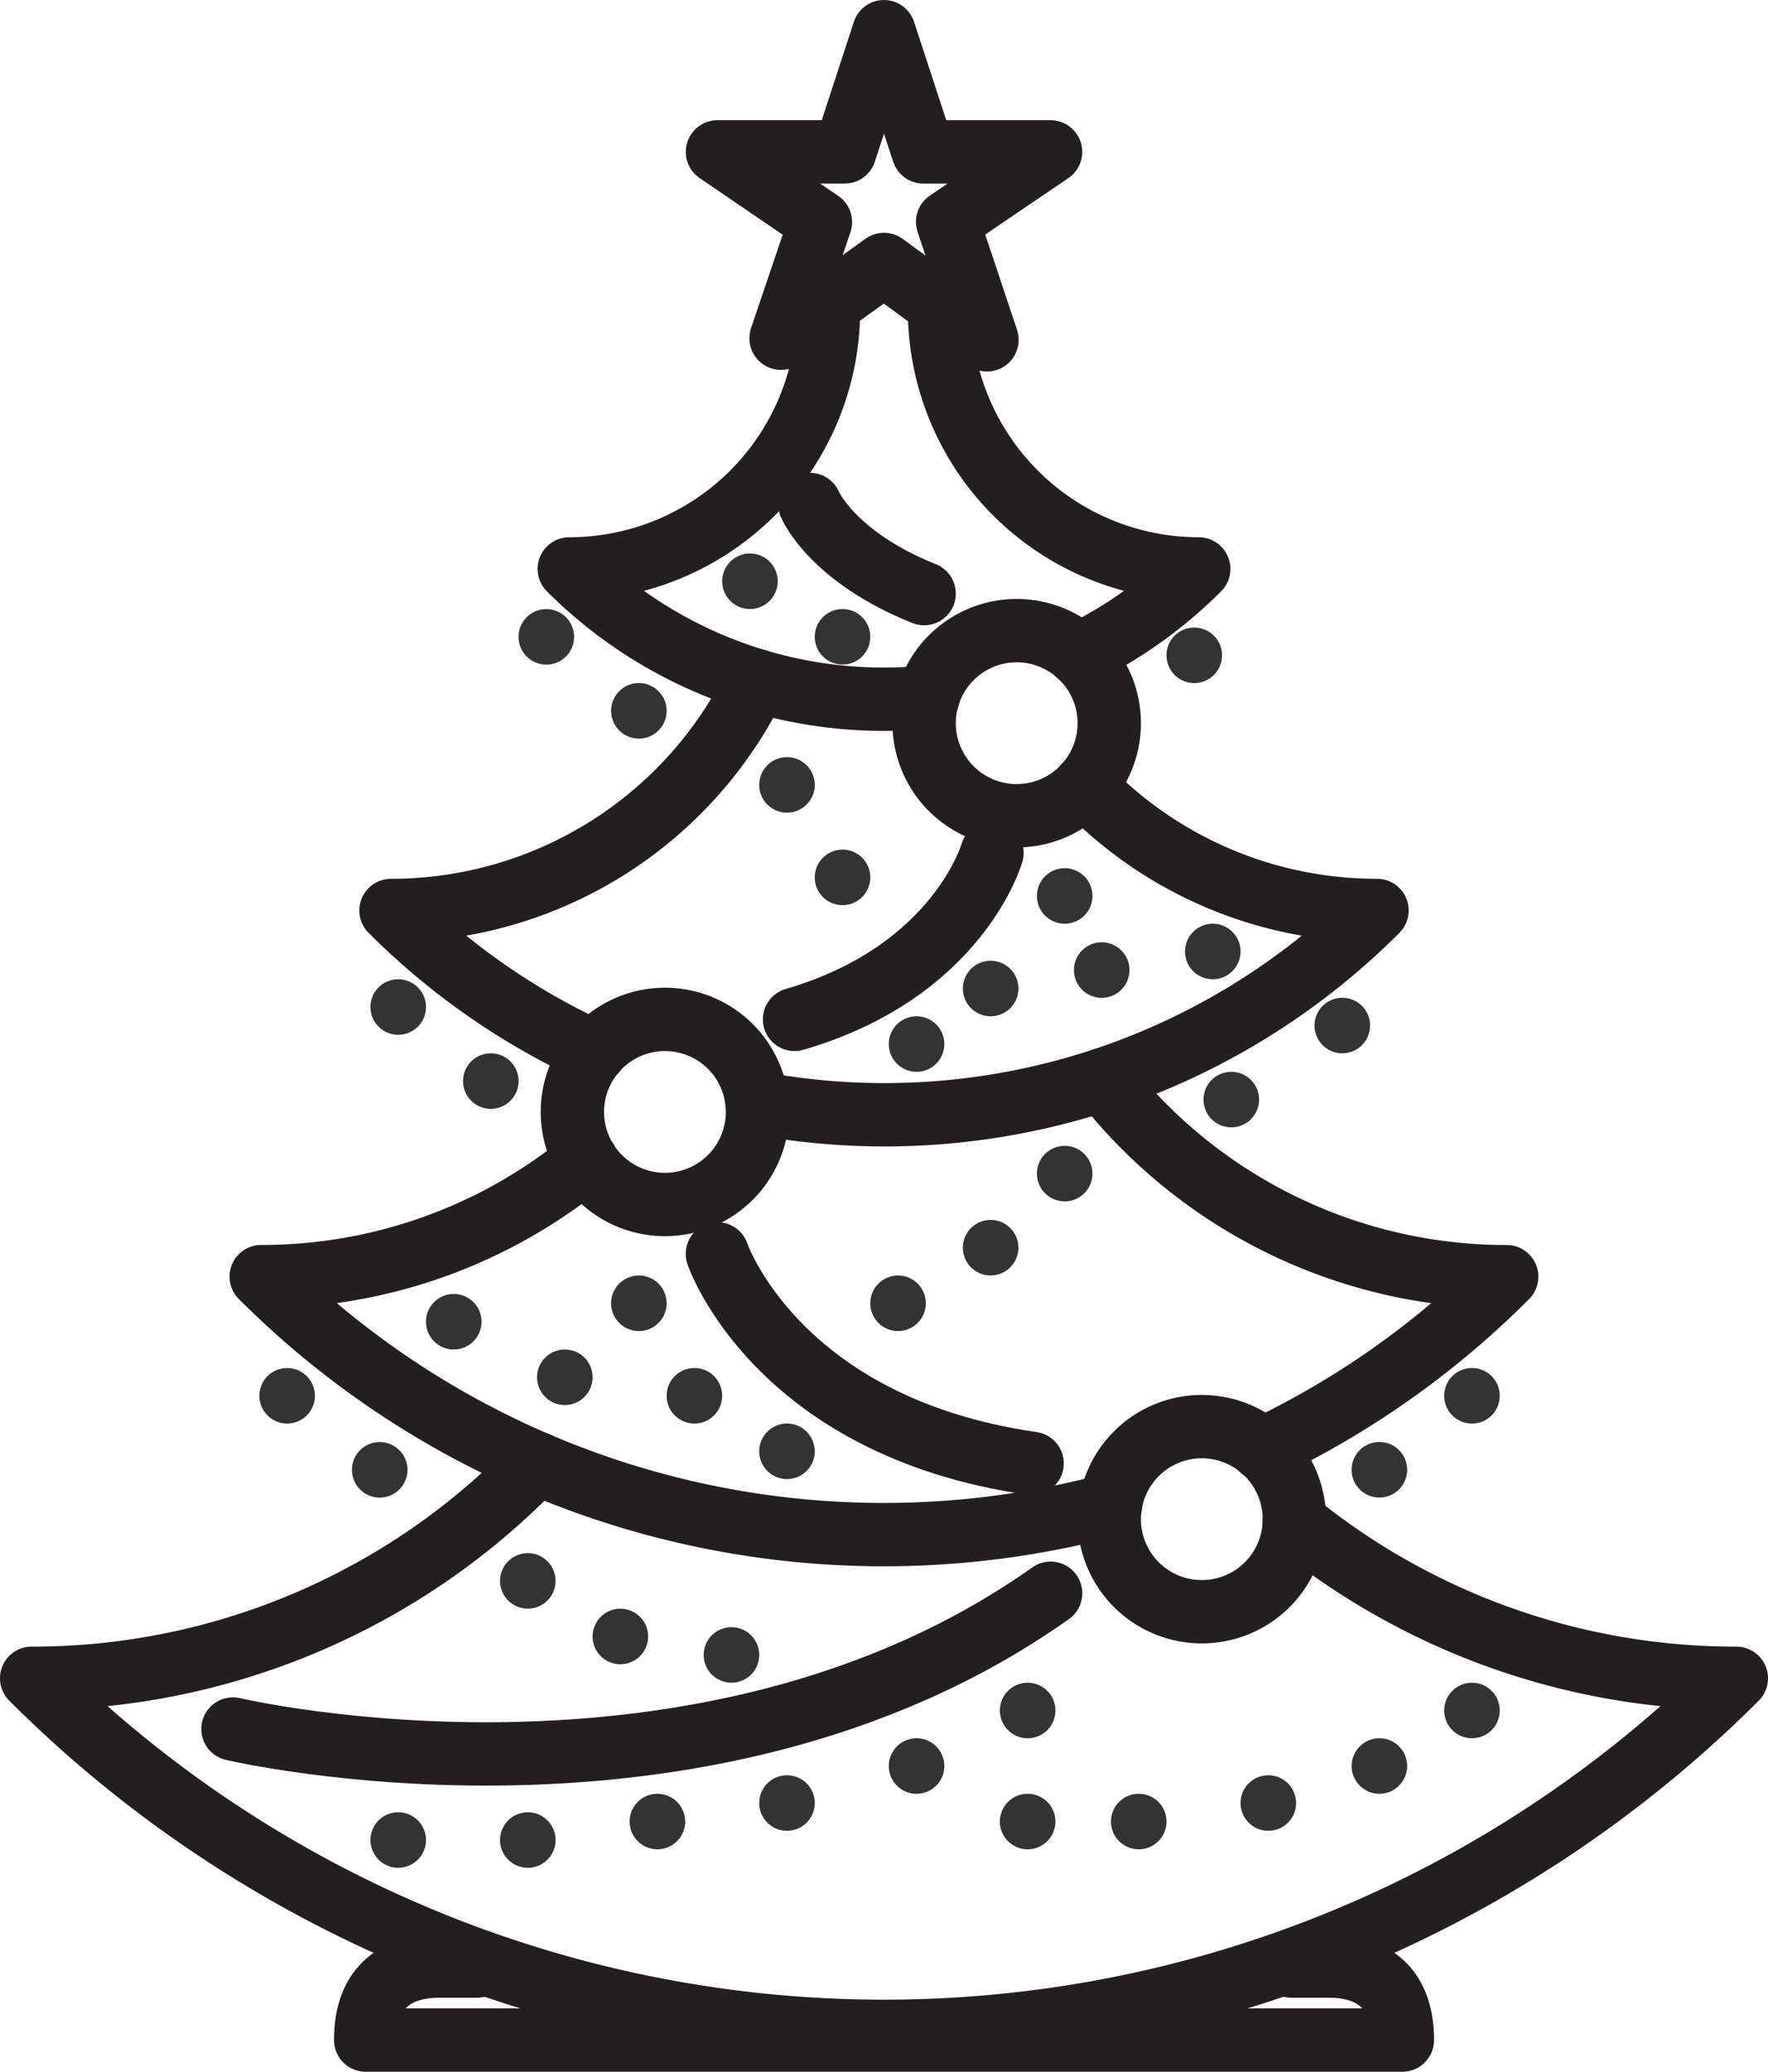 <svg xmlns="http://www.w3.org/2000/svg" width="111.628" height="130.812" viewBox="0 0 111.628 130.812">
  <g id="New_Symbol_18" data-name="New Symbol 18" transform="translate(2 2)">
    <g id="Group_2" data-name="Group 2" transform="translate(0 0)">
      <path id="Path_59" data-name="Path 59" d="M195.088,866.8a1.753,1.753,0,1,1-1.753-1.753A1.753,1.753,0,0,1,195.088,866.8Z" transform="translate(-170.192 -752.619)" fill="#333"/>
      <path id="Path_60" data-name="Path 60" d="M209.282,866.8a1.753,1.753,0,1,1-1.753-1.753A1.753,1.753,0,0,1,209.282,866.8Z" transform="translate(-176.204 -752.619)" fill="#333"/>
      <path id="Path_61" data-name="Path 61" d="M223.477,864.775a1.753,1.753,0,1,1-1.753-1.754A1.753,1.753,0,0,1,223.477,864.775Z" transform="translate(-182.217 -751.76)" fill="#333"/>
      <path id="Path_62" data-name="Path 62" d="M221.449,808a1.753,1.753,0,1,1-1.753-1.753A1.753,1.753,0,0,1,221.449,808Z" transform="translate(-181.358 -727.71)" fill="#333"/>
      <path id="Path_63" data-name="Path 63" d="M227.532,818.136a1.753,1.753,0,1,1-1.753-1.753A1.753,1.753,0,0,1,227.532,818.136Z" transform="translate(-183.935 -732.005)" fill="#333"/>
      <path id="Path_64" data-name="Path 64" d="M237.671,824.219a1.753,1.753,0,1,1-1.753-1.753A1.753,1.753,0,0,1,237.671,824.219Z" transform="translate(-188.229 -734.582)" fill="#333"/>
      <path id="Path_65" data-name="Path 65" d="M251.865,779.608a1.753,1.753,0,1,1-1.753-1.753A1.753,1.753,0,0,1,251.865,779.608Z" transform="translate(-194.242 -715.685)" fill="#333"/>
      <path id="Path_66" data-name="Path 66" d="M259.977,773.524a1.753,1.753,0,1,1-1.753-1.753A1.753,1.753,0,0,1,259.977,773.524Z" transform="translate(-197.677 -713.108)" fill="#333"/>
      <path id="Path_67" data-name="Path 67" d="M268.088,763.385a1.753,1.753,0,1,1-1.753-1.753A1.754,1.754,0,0,1,268.088,763.385Z" transform="translate(-201.113 -708.814)" fill="#333"/>
      <path id="Path_68" data-name="Path 68" d="M233.615,728.913a1.753,1.753,0,1,1-1.753-1.753A1.753,1.753,0,0,1,233.615,728.913Z" transform="translate(-186.511 -694.212)" fill="#333"/>
      <path id="Path_69" data-name="Path 69" d="M243.754,735A1.753,1.753,0,1,1,242,733.243,1.753,1.753,0,0,1,243.754,735Z" transform="translate(-190.806 -696.788)" fill="#333"/>
      <path id="Path_70" data-name="Path 70" d="M237.671,862.746a1.753,1.753,0,1,1-1.753-1.753A1.753,1.753,0,0,1,237.671,862.746Z" transform="translate(-188.229 -750.901)" fill="#333"/>
      <ellipse id="Ellipse_3" data-name="Ellipse 3" cx="1.753" cy="1.753" rx="1.753" ry="1.753" transform="translate(29.571 96.066)" fill="#333"/>
      <path id="Path_71" data-name="Path 71" d="M219.421,844.5a1.753,1.753,0,1,1-1.753-1.753A1.753,1.753,0,0,1,219.421,844.5Z" transform="translate(-180.499 -743.17)" fill="#333"/>
      <path id="Path_72" data-name="Path 72" d="M231.588,846.525a1.753,1.753,0,1,1-1.753-1.754A1.753,1.753,0,0,1,231.588,846.525Z" transform="translate(-185.652 -744.029)" fill="#333"/>
      <path id="Path_73" data-name="Path 73" d="M264.032,864.775a1.753,1.753,0,1,1-1.753-1.754A1.753,1.753,0,0,1,264.032,864.775Z" transform="translate(-199.395 -751.76)" fill="#333"/>
      <path id="Path_74" data-name="Path 74" d="M276.2,864.775a1.753,1.753,0,1,1-1.753-1.754A1.753,1.753,0,0,1,276.2,864.775Z" transform="translate(-204.549 -751.76)" fill="#333"/>
      <path id="Path_75" data-name="Path 75" d="M290.393,862.746a1.753,1.753,0,1,1-1.753-1.753A1.753,1.753,0,0,1,290.393,862.746Z" transform="translate(-210.561 -750.901)" fill="#333"/>
      <ellipse id="Ellipse_4" data-name="Ellipse 4" cx="1.753" cy="1.753" rx="1.753" ry="1.753" transform="translate(83.339 107.755)" fill="#333"/>
      <path id="Path_76" data-name="Path 76" d="M312.7,852.608a1.753,1.753,0,1,1-1.753-1.753A1.754,1.754,0,0,1,312.7,852.608Z" transform="translate(-220.009 -746.606)" fill="#333"/>
      <path id="Path_77" data-name="Path 77" d="M268.088,793.8a1.753,1.753,0,1,1-1.753-1.753A1.753,1.753,0,0,1,268.088,793.8Z" transform="translate(-201.113 -721.697)" fill="#333"/>
      <path id="Path_78" data-name="Path 78" d="M259.977,801.914a1.753,1.753,0,1,1-1.753-1.754A1.753,1.753,0,0,1,259.977,801.914Z" transform="translate(-197.677 -725.133)" fill="#333"/>
      <path id="Path_79" data-name="Path 79" d="M249.837,808a1.753,1.753,0,1,1-1.753-1.753A1.753,1.753,0,0,1,249.837,808Z" transform="translate(-193.383 -727.71)" fill="#333"/>
      <path id="Path_80" data-name="Path 80" d="M213.337,816.107a1.753,1.753,0,1,1-1.753-1.753A1.753,1.753,0,0,1,213.337,816.107Z" transform="translate(-177.922 -731.145)" fill="#333"/>
      <path id="Path_81" data-name="Path 81" d="M237.671,751.219a1.753,1.753,0,1,1-1.753-1.753A1.753,1.753,0,0,1,237.671,751.219Z" transform="translate(-188.229 -703.66)" fill="#333"/>
      <path id="Path_82" data-name="Path 82" d="M243.754,761.358A1.753,1.753,0,1,1,242,759.6,1.753,1.753,0,0,1,243.754,761.358Z" transform="translate(-190.806 -707.954)" fill="#333"/>
      <path id="Path_83" data-name="Path 83" d="M272.143,771.5a1.753,1.753,0,1,1-1.753-1.753A1.753,1.753,0,0,1,272.143,771.5Z" transform="translate(-202.831 -712.249)" fill="#333"/>
      <path id="Path_84" data-name="Path 84" d="M284.31,769.469a1.753,1.753,0,1,1-1.753-1.753A1.753,1.753,0,0,1,284.31,769.469Z" transform="translate(-207.985 -711.391)" fill="#333"/>
      <path id="Path_85" data-name="Path 85" d="M282.282,737.024a1.753,1.753,0,1,1-1.753-1.753A1.753,1.753,0,0,1,282.282,737.024Z" transform="translate(-207.126 -697.647)" fill="#333"/>
      <path id="Path_86" data-name="Path 86" d="M211.31,735a1.753,1.753,0,1,1-1.753-1.753A1.754,1.754,0,0,1,211.31,735Z" transform="translate(-177.063 -696.788)" fill="#333"/>
      <path id="Path_87" data-name="Path 87" d="M221.449,743.107a1.753,1.753,0,1,1-1.753-1.753A1.753,1.753,0,0,1,221.449,743.107Z" transform="translate(-181.358 -700.224)" fill="#333"/>
      <path id="Path_88" data-name="Path 88" d="M195.088,775.552a1.753,1.753,0,1,1-1.753-1.753A1.753,1.753,0,0,1,195.088,775.552Z" transform="translate(-170.192 -713.967)" fill="#333"/>
      <path id="Path_89" data-name="Path 89" d="M205.227,783.664a1.753,1.753,0,1,1-1.753-1.754A1.753,1.753,0,0,1,205.227,783.664Z" transform="translate(-174.486 -717.403)" fill="#333"/>
      <path id="Path_90" data-name="Path 90" d="M286.337,785.691a1.753,1.753,0,1,1-1.753-1.753A1.753,1.753,0,0,1,286.337,785.691Z" transform="translate(-208.843 -718.262)" fill="#333"/>
      <path id="Path_91" data-name="Path 91" d="M298.5,777.58a1.753,1.753,0,1,1-1.753-1.753A1.753,1.753,0,0,1,298.5,777.58Z" transform="translate(-213.997 -714.826)" fill="#333"/>
      <path id="Path_92" data-name="Path 92" d="M182.921,818.136a1.753,1.753,0,1,1-1.753-1.753A1.753,1.753,0,0,1,182.921,818.136Z" transform="translate(-165.038 -732.005)" fill="#333"/>
      <path id="Path_93" data-name="Path 93" d="M193.06,826.247a1.753,1.753,0,1,1-1.753-1.753A1.753,1.753,0,0,1,193.06,826.247Z" transform="translate(-169.333 -735.44)" fill="#333"/>
      <path id="Path_94" data-name="Path 94" d="M312.608,818.692a1.753,1.753,0,1,1-1.106-2.219A1.753,1.753,0,0,1,312.608,818.692Z" transform="translate(-220.009 -732.004)" fill="#333"/>
      <path id="Path_95" data-name="Path 95" d="M302.469,826.8a1.754,1.754,0,1,1-1.106-2.22A1.754,1.754,0,0,1,302.469,826.8Z" transform="translate(-215.714 -735.44)" fill="#333"/>
      <path id="Path_96" data-name="Path 96" d="M201.171,810.025a1.753,1.753,0,1,1-1.753-1.754A1.753,1.753,0,0,1,201.171,810.025Z" transform="translate(-172.769 -728.569)" fill="#333"/>
      <path id="Path_97" data-name="Path 97" d="M251.865,858.691a1.753,1.753,0,1,1-1.753-1.753A1.753,1.753,0,0,1,251.865,858.691Z" transform="translate(-194.242 -749.183)" fill="#333"/>
      <path id="Path_98" data-name="Path 98" d="M264.032,852.608a1.753,1.753,0,1,1-1.753-1.753A1.753,1.753,0,0,1,264.032,852.608Z" transform="translate(-199.395 -746.606)" fill="#333"/>
      <path id="Path_99" data-name="Path 99" d="M240.1,670l2.484,7.59h8.036l-6.5,4.416,2.484,7.452-6.5-4.759-6.5,4.657,2.484-7.333-6.5-4.433h8.036Z" transform="translate(-186.289 -670)" fill="none" stroke="#231f20" stroke-linecap="round" stroke-linejoin="round" stroke-width="4"/>
      <path id="Path_100" data-name="Path 100" d="M229.725,700.461a16.367,16.367,0,0,1-16.364,16.364,28.065,28.065,0,0,0,22.652,8.088" transform="translate(-179.417 -682.903)" fill="none" stroke="#231f20" stroke-linecap="round" stroke-linejoin="round" stroke-width="4"/>
      <path id="Path_101" data-name="Path 101" d="M253.917,700.461a16.367,16.367,0,0,0,16.364,16.364,28.118,28.118,0,0,1-7.586,5.411" transform="translate(-196.596 -682.903)" fill="none" stroke="#231f20" stroke-linecap="round" stroke-linejoin="round" stroke-width="4"/>
      <path id="Path_102" data-name="Path 102" d="M254.6,752.616a25.532,25.532,0,0,0,18.468,7.866,43.915,43.915,0,0,1-39.145,12.156" transform="translate(-188.127 -704.995)" fill="none" stroke="#231f20" stroke-linecap="round" stroke-linejoin="round" stroke-width="4"/>
      <path id="Path_103" data-name="Path 103" d="M206.691,764.545a44.1,44.1,0,0,1-12.857-8.941,25.634,25.634,0,0,0,23.1-14.506" transform="translate(-171.146 -700.116)" fill="none" stroke="#231f20" stroke-linecap="round" stroke-linejoin="round" stroke-width="4"/>
      <path id="Path_104" data-name="Path 104" d="M271.8,784.8a32.307,32.307,0,0,0,25.5,12.437,55.217,55.217,0,0,1-15.441,10.906" transform="translate(-204.171 -718.625)" fill="none" stroke="#231f20" stroke-linecap="round" stroke-linejoin="round" stroke-width="4"/>
      <path id="Path_105" data-name="Path 105" d="M233.246,815.39a55.551,55.551,0,0,1-53.627-14.412,32.225,32.225,0,0,0,20.525-7.34" transform="translate(-165.125 -722.371)" fill="none" stroke="#231f20" stroke-linecap="round" stroke-linejoin="round" stroke-width="4"/>
      <path id="Path_106" data-name="Path 106" d="M234.19,830.5a44.1,44.1,0,0,0,27.912,9.9,76.1,76.1,0,0,1-107.628,0,44.151,44.151,0,0,0,31.9-13.571" transform="translate(-154.474 -736.431)" fill="none" stroke="#231f20" stroke-linecap="round" stroke-linejoin="round" stroke-width="4"/>
      <path id="Path_107" data-name="Path 107" d="M263.916,741.454a5.844,5.844,0,1,1-5.844-5.844A5.844,5.844,0,0,1,263.916,741.454Z" transform="translate(-195.88 -697.791)" fill="none" stroke="#231f20" stroke-linecap="round" stroke-linejoin="round" stroke-width="4"/>
      <path id="Path_108" data-name="Path 108" d="M225.388,784.037a5.844,5.844,0,1,1-5.844-5.844A5.843,5.843,0,0,1,225.388,784.037Z" transform="translate(-179.561 -715.828)" fill="none" stroke="#231f20" stroke-linecap="round" stroke-linejoin="round" stroke-width="4"/>
      <path id="Path_109" data-name="Path 109" d="M284.194,828.648a5.844,5.844,0,1,1-5.844-5.844A5.844,5.844,0,0,1,284.194,828.648Z" transform="translate(-204.47 -734.725)" fill="none" stroke="#231f20" stroke-linecap="round" stroke-linejoin="round" stroke-width="4"/>
      <path id="Path_110" data-name="Path 110" d="M176.523,849.626s29.611,7.013,51.625-8.572" transform="translate(-163.814 -742.455)" fill="none" stroke="#231f20" stroke-linecap="round" stroke-linejoin="round" stroke-width="4"/>
      <path id="Path_111" data-name="Path 111" d="M229.584,803.878s3.7,10.909,19.87,13.231" transform="translate(-186.289 -726.708)" fill="none" stroke="#231f20" stroke-linecap="round" stroke-linejoin="round" stroke-width="4"/>
      <path id="Path_112" data-name="Path 112" d="M250.5,759.943s-2.107,7.506-12.467,10.52" transform="translate(-189.868 -708.098)" fill="none" stroke="#231f20" stroke-linecap="round" stroke-linejoin="round" stroke-width="4"/>
      <path id="Path_113" data-name="Path 113" d="M239.722,721.794s1.364,3.288,7.208,5.626" transform="translate(-190.583 -691.939)" fill="none" stroke="#231f20" stroke-linecap="round" stroke-linejoin="round" stroke-width="4"/>
      <path id="Path_114" data-name="Path 114" d="M198.069,881.889h-2.337c-2.583,0-4.675,1.169-4.675,4.675h65.455c0-3.506-2.092-4.675-4.675-4.675H249.5" transform="translate(-169.969 -759.752)" fill="none" stroke="#231f20" stroke-linecap="round" stroke-linejoin="round" stroke-width="4"/>
    </g>
  </g>
</svg>

